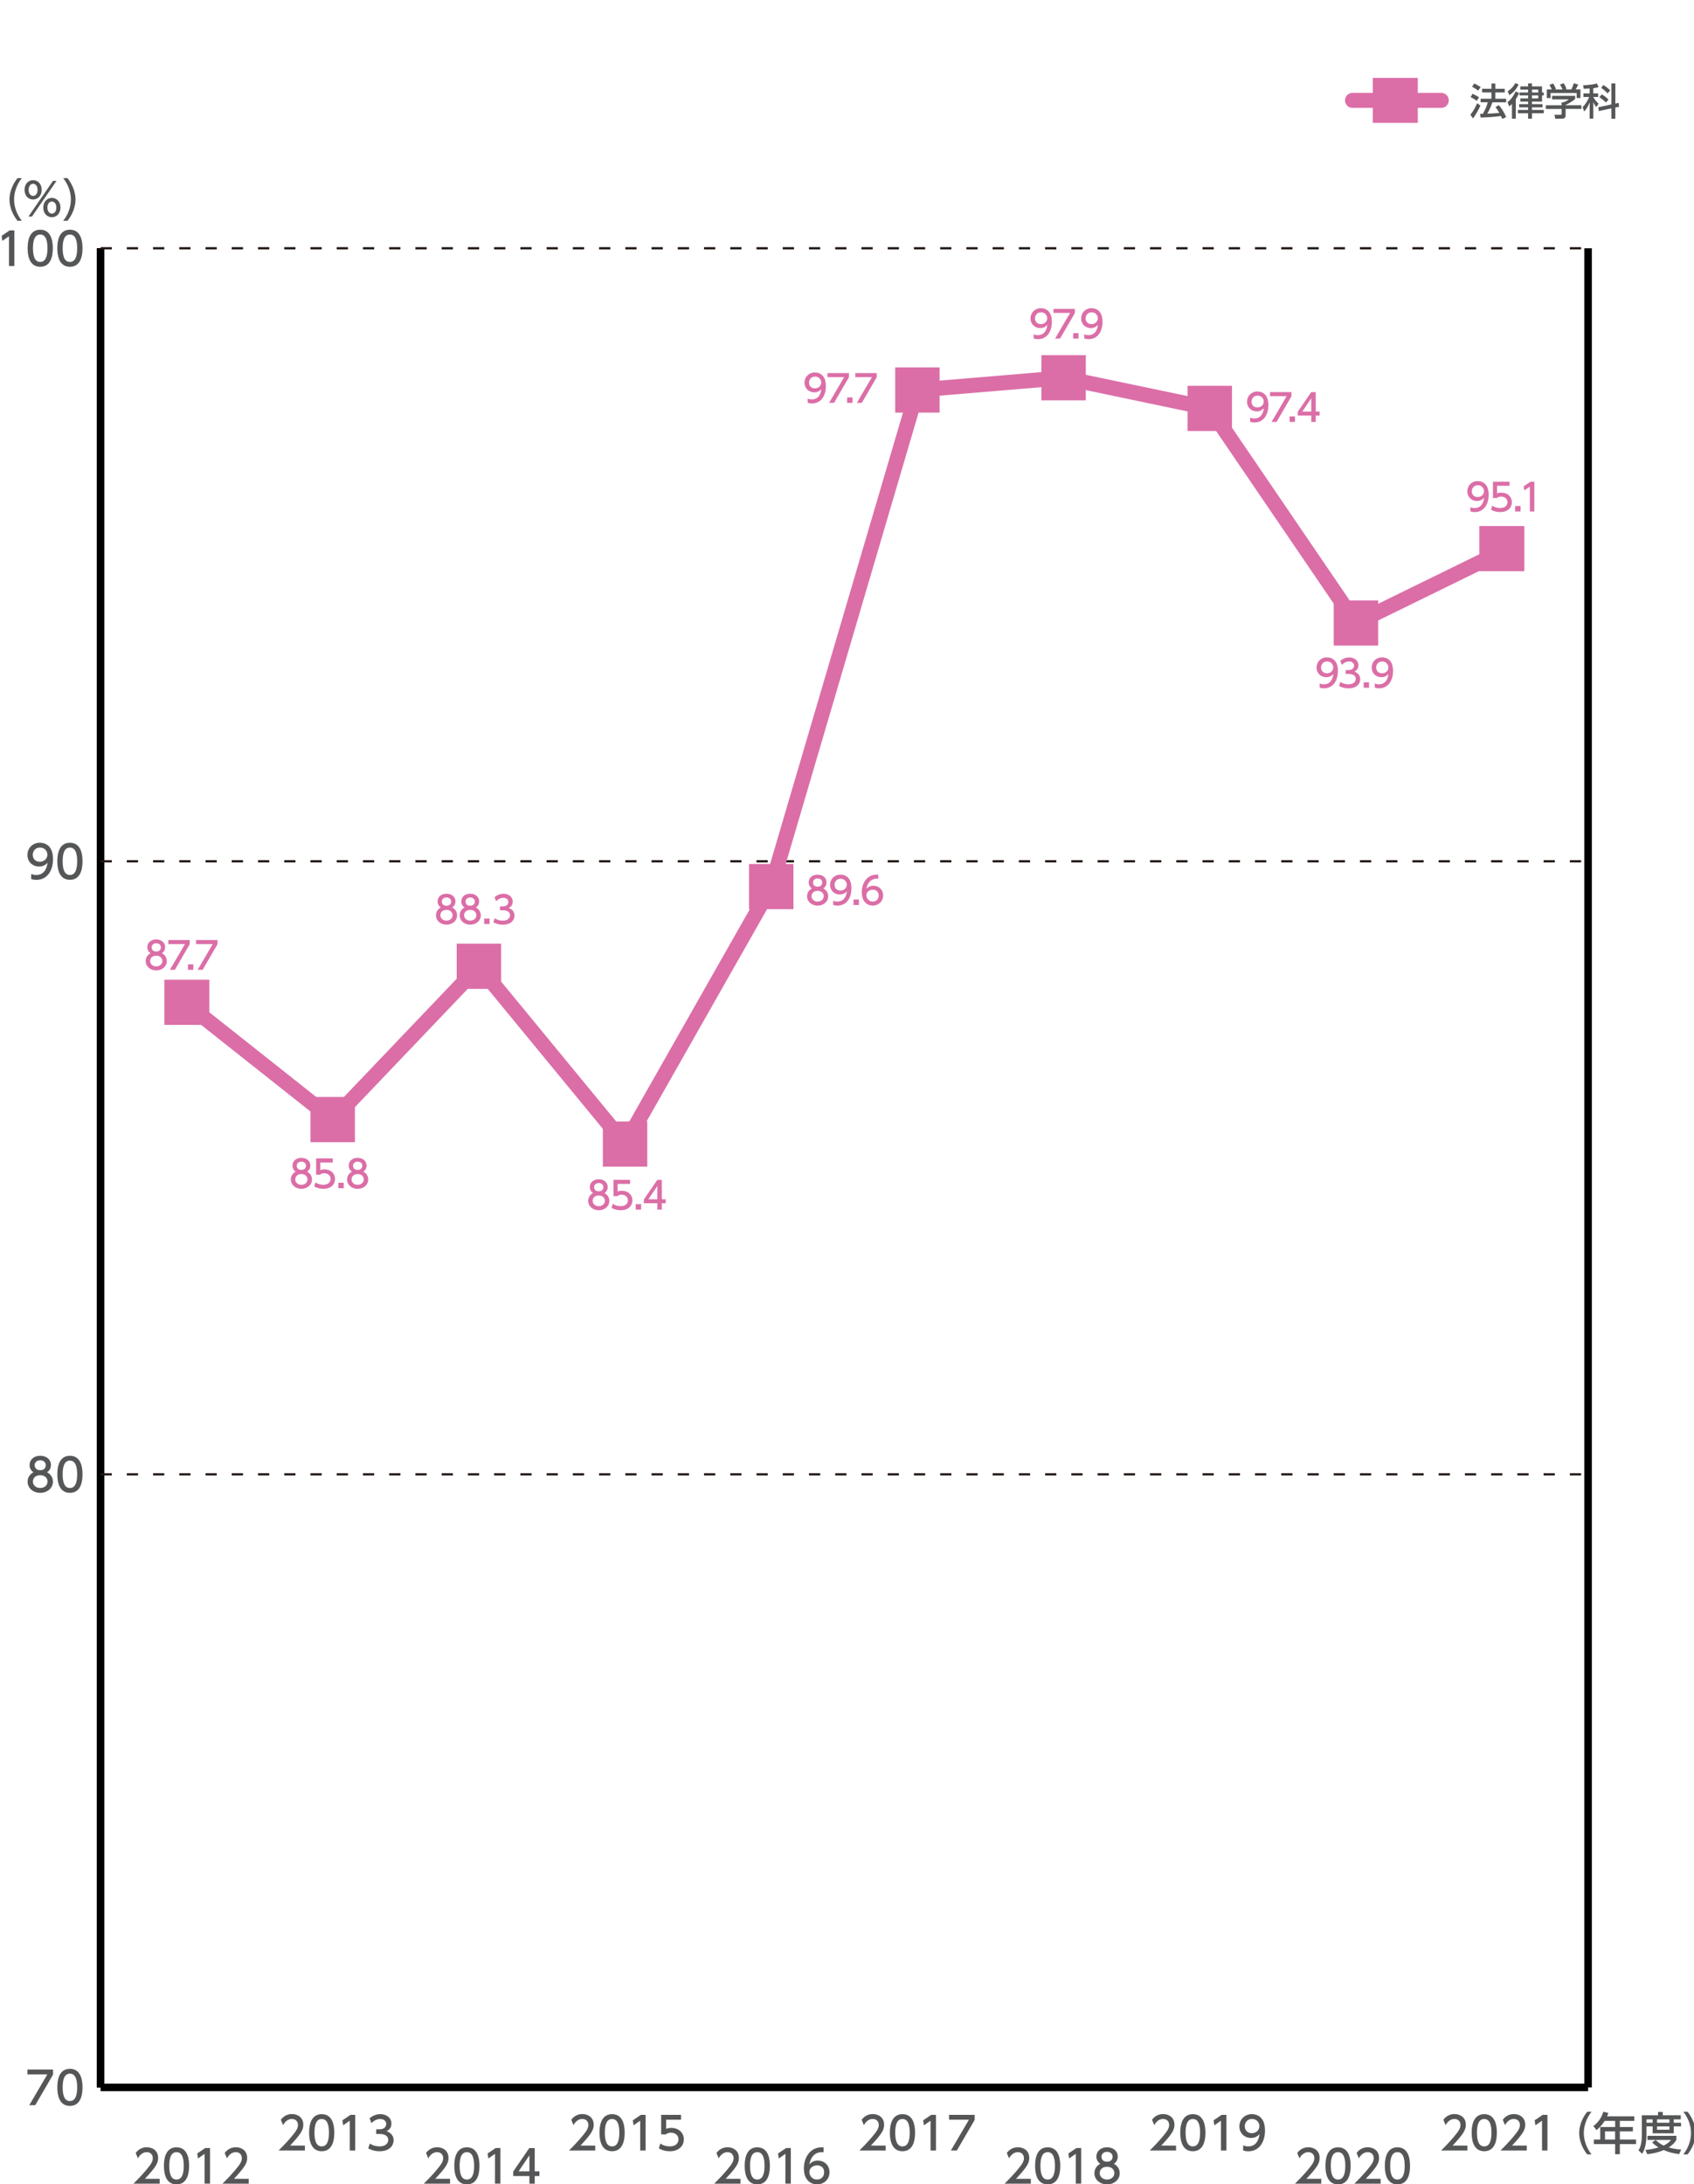 <?xml version="1.0" encoding="utf-8"?>
<!-- Generator: Adobe Illustrator 27.7.0, SVG Export Plug-In . SVG Version: 6.00 Build 0)  -->
<svg version="1.1" id="レイヤー_1" xmlns="http://www.w3.org/2000/svg" xmlns:xlink="http://www.w3.org/1999/xlink" x="0px"
	 y="0px" width="387.91px" height="500px" viewBox="0 0 387.91 500" style="enable-background:new 0 0 387.91 500;"
	 xml:space="preserve">
<style type="text/css">
	.st0{fill:#555657;}
	.st1{fill:none;stroke:#000000;stroke-width:1.717;stroke-miterlimit:10;}
	.st2{fill:none;stroke:#231815;stroke-width:0.515;stroke-miterlimit:10;stroke-dasharray:2.575,3.433;}
	.st3{fill:none;stroke:#DB6EA7;stroke-width:3.433;stroke-linecap:round;stroke-miterlimit:10;}
	.st4{fill:#DB6EA7;}
</style>
<g>
	<path class="st0" d="M12.15,473.74v1.15l-4.08,7.01H6.7l4.14-7.05H6.28v-1.11H12.15z"/>
	<path class="st0" d="M13.13,477.81c0-0.79,0-4.24,2.88-4.24c2.88,0,2.88,3.46,2.88,4.24c0,0.79,0,4.25-2.88,4.25
		C13.13,482.07,13.13,478.61,13.13,477.81z M17.67,477.81c0-1.57-0.3-3.13-1.66-3.13c-1.36,0-1.66,1.57-1.66,3.13
		c0,1.66,0.34,3.14,1.66,3.14C17.37,480.95,17.67,479.37,17.67,477.81z"/>
</g>
<g>
	<path class="st0" d="M12.12,339.17c0,1.5-1.32,2.56-2.9,2.56c-1.58,0-2.9-1.06-2.9-2.56c0-1.12,0.7-1.83,1.35-2.15
		c-0.61-0.37-0.9-1.03-0.9-1.66c0-1.21,0.96-2.12,2.45-2.12c1.48,0,2.45,0.91,2.45,2.12c0,0.63-0.29,1.29-0.9,1.66
		C11.42,337.34,12.12,338.05,12.12,339.17z M10.89,339.15c0-0.6-0.41-1.46-1.68-1.46c-1.26,0-1.68,0.85-1.68,1.46
		c0,0.81,0.7,1.47,1.68,1.47C10.19,340.62,10.89,339.96,10.89,339.15z M10.48,335.41c0-0.76-0.61-1.14-1.27-1.14
		s-1.27,0.39-1.27,1.13c0,0.49,0.29,1.14,1.27,1.14C10.18,336.55,10.48,335.9,10.48,335.41z"/>
	<path class="st0" d="M13.13,337.48c0-0.79,0-4.24,2.88-4.24c2.88,0,2.88,3.46,2.88,4.24c0,0.79,0,4.25-2.88,4.25
		C13.13,341.73,13.13,338.27,13.13,337.48z M17.67,337.48c0-1.57-0.3-3.13-1.66-3.13c-1.36,0-1.66,1.56-1.66,3.13
		c0,1.66,0.34,3.14,1.66,3.14C17.37,340.62,17.67,339.04,17.67,337.48z"/>
</g>
<g>
	<path class="st0" d="M7.14,200.06c0.37,0.15,0.74,0.23,1.14,0.23c1.68,0,2.41-1.24,2.61-2.81c-0.29,0.3-0.84,0.88-1.95,0.88
		c-1.41,0-2.66-1.02-2.66-2.65c0-1.59,1.21-2.8,2.85-2.8c0.9,0,3.01,0.39,3.01,3.73c0,2.8-1.42,4.77-3.82,4.77
		c-0.66,0-1.01-0.13-1.18-0.21V200.06z M9.11,197.27c0.91,0,1.74-0.64,1.74-1.61c0-0.88-0.66-1.65-1.7-1.65
		c-1.14,0-1.65,0.93-1.65,1.65C7.51,196.78,8.32,197.27,9.11,197.27z"/>
	<path class="st0" d="M13.13,197.15c0-0.79,0-4.24,2.88-4.24c2.88,0,2.88,3.46,2.88,4.24c0,0.79,0,4.25-2.88,4.25
		C13.13,201.4,13.13,197.94,13.13,197.15z M17.67,197.15c0-1.57-0.3-3.13-1.66-3.13c-1.36,0-1.66,1.56-1.66,3.13
		c0,1.66,0.34,3.14,1.66,3.14C17.37,200.29,17.67,198.7,17.67,197.15z"/>
</g>
<g>
	<path class="st0" d="M2.21,52.74h1.08v8.16H2.06v-6.82l-1.52,1.05l-0.17-1.14L2.21,52.74z"/>
	<path class="st0" d="M6.33,56.82c0-0.79,0-4.24,2.88-4.24c2.88,0,2.88,3.46,2.88,4.24c0,0.79,0,4.25-2.88,4.25
		C6.33,61.07,6.33,57.61,6.33,56.82z M10.87,56.82c0-1.57-0.3-3.13-1.66-3.13c-1.36,0-1.66,1.56-1.66,3.13
		c0,1.66,0.34,3.14,1.66,3.14C10.57,59.96,10.87,58.37,10.87,56.82z"/>
	<path class="st0" d="M13.13,56.82c0-0.79,0-4.24,2.88-4.24c2.88,0,2.88,3.46,2.88,4.24c0,0.79,0,4.25-2.88,4.25
		C13.13,61.07,13.13,57.61,13.13,56.82z M17.67,56.82c0-1.57-0.3-3.13-1.66-3.13c-1.36,0-1.66,1.56-1.66,3.13
		c0,1.66,0.34,3.14,1.66,3.14C17.37,59.96,17.67,58.37,17.67,56.82z"/>
</g>
<g>
	<line class="st1" x1="23.03" y1="477.83" x2="363.66" y2="477.83"/>
	<g>
		<g>
			<line class="st1" x1="23.03" y1="477.83" x2="23.03" y2="56.83"/>
			<line class="st1" x1="363.66" y1="477.83" x2="363.66" y2="56.83"/>
		</g>
	</g>
</g>
<line class="st1" x1="23.03" y1="477.83" x2="23.03" y2="56.83"/>
<line class="st2" x1="23.03" y1="337.49" x2="363.66" y2="337.49"/>
<line class="st2" x1="23.03" y1="197.16" x2="363.66" y2="197.16"/>
<line class="st2" x1="23.03" y1="56.83" x2="363.66" y2="56.83"/>
<g>
	<path class="st0" d="M4.01,50.54c-1.74-2.18-1.84-4.23-1.84-4.88c0-0.65,0.1-2.7,1.84-4.88h0.98c-1.1,1.4-1.76,3.1-1.76,4.88
		s0.67,3.48,1.76,4.88H4.01z"/>
	<path class="st0" d="M7.58,41.24c1.05,0,1.97,0.84,1.97,2.22c0,1.36-0.91,2.21-1.97,2.21c-1.06,0-1.96-0.85-1.96-2.21
		C5.61,42.08,6.53,41.24,7.58,41.24z M12.13,41.41h0.81l-5.62,8.16H6.51L12.13,41.41z M7.58,44.84c0.42,0,1.02-0.34,1.02-1.38
		c0-1.04-0.6-1.39-1.02-1.39c-0.45,0-1.02,0.38-1.02,1.39C6.56,44.47,7.12,44.84,7.58,44.84z M11.88,45.3
		c1.04,0,1.97,0.83,1.97,2.21c0,1.36-0.91,2.22-1.97,2.22c-1.06,0-1.97-0.85-1.97-2.22C9.91,46.12,10.84,45.3,11.88,45.3z
		 M11.88,48.9c0.42,0,1.02-0.34,1.02-1.39c0-1.02-0.58-1.38-1.02-1.38c-0.45,0-1.02,0.37-1.02,1.38
		C10.86,48.55,11.45,48.9,11.88,48.9z"/>
	<path class="st0" d="M14.47,50.54c1.1-1.39,1.76-3.1,1.76-4.88s-0.66-3.49-1.76-4.88h0.98c1.67,2.08,1.84,4.09,1.84,4.88
		s-0.17,2.8-1.84,4.88H14.47z"/>
</g>
<g>
	<g>
		<line class="st3" x1="309.71" y1="22.98" x2="330.04" y2="22.98"/>
	</g>
	<g>
		<rect x="314.36" y="17.83" class="st4" width="10.3" height="10.3"/>
	</g>
	<g>
		<g>
			<path class="st0" d="M339,24.18c-0.36,0.83-1.09,2.15-1.71,2.93l-0.59-0.86c0.38-0.45,0.76-0.91,1.57-2.62L339,24.18z
				 M337.19,21.46c0.66,0.3,1.06,0.53,1.5,0.82l-0.53,0.8c-0.45-0.34-0.89-0.6-1.41-0.83L337.19,21.46z M337.59,19.11
				c0.35,0.15,1.16,0.6,1.47,0.83l-0.57,0.81c-0.4-0.32-0.51-0.38-1.39-0.9L337.59,19.11z M341.75,23.42
				c-0.33,0.98-0.66,1.68-1.18,2.6c0.99-0.04,1.37-0.04,2.77-0.18c-0.34-0.59-0.7-1.09-0.9-1.33l0.78-0.44
				c0.81,0.92,1.39,2.05,1.68,2.74l-0.9,0.41c-0.11-0.26-0.19-0.44-0.3-0.67c-1.25,0.21-3.69,0.34-4.65,0.37l-0.13-0.85
				c0.12,0,0.58-0.02,0.65-0.02c0.57-1.04,0.88-1.74,1.12-2.64h-1.64V22.6h2.49v-1.44h-2.15v-0.83h2.15v-1.21h0.87v1.21h2.16v0.83
				h-2.16v1.44h2.48v0.82H341.75z"/>
			<path class="st0" d="M347.84,21.26c-0.1,0.29-0.29,0.79-0.74,1.44v4.47h-0.88v-3.36c-0.31,0.33-0.43,0.4-0.62,0.54l-0.39-0.97
				c0.61-0.47,1.19-1.07,1.84-2.42L347.84,21.26z M347.76,19.33c-0.71,1.5-1.63,2.11-2.13,2.43l-0.39-0.86
				c1.07-0.65,1.61-1.6,1.75-1.86L347.76,19.33z M350.8,19.1v0.68h2.31v1.39h0.4v0.67h-0.4v1.41h-2.31v0.59h2.42v0.74h-2.42v0.59
				h2.71v0.75h-2.71v1.26h-0.88v-1.26h-2.33v-0.75h2.33v-0.59h-2.04v-0.74h2.04v-0.59h-1.78v-0.72h1.78v-0.69h-1.97v-0.67h1.97
				v-0.66h-1.78v-0.73h1.78V19.1H350.8z M350.8,20.51v0.66h1.45v-0.66H350.8z M350.8,21.84v0.69h1.45v-0.69H350.8z"/>
			<path class="st0" d="M360.7,21.94v0.71c-0.49,0.44-1.51,1.1-2.19,1.37v0.07h3.61v0.84h-3.61v1.54c0,0.62-0.62,0.71-0.7,0.71
				h-1.68l-0.16-0.91h1.38c0.24,0,0.24-0.12,0.24-0.27v-1.06h-3.6V24.1h3.6v-0.67h0.38c0.29-0.1,0.89-0.34,1.27-0.68h-3.83v-0.81
				H360.7z M355.33,20.48c-0.18-0.46-0.4-0.85-0.51-1.06l0.83-0.31c0.23,0.33,0.5,0.83,0.64,1.29l-0.2,0.08h1.72
				c-0.21-0.5-0.38-0.79-0.59-1.11l0.85-0.33c0.18,0.27,0.52,0.91,0.65,1.34l-0.28,0.09h1.39c0.1-0.2,0.23-0.46,0.57-1.41l0.99,0.29
				c-0.2,0.45-0.31,0.68-0.57,1.12h1.09v1.97h-0.87V21.3h-5.97v1.15h-0.87v-1.97H355.33z"/>
			<path class="st0" d="M364.01,20.26c-0.84,0.05-1.05,0.05-1.34,0.06l-0.16-0.81c0.7,0,2.24-0.11,3.17-0.41l0.38,0.84
				c-0.34,0.1-0.52,0.16-1.21,0.24v1.2h1.11v0.82h-1.11v0.03c0.16,0.29,0.59,0.95,1.2,1.51l-0.53,0.77
				c-0.26-0.34-0.45-0.64-0.67-1.17v3.82h-0.83v-3.75c-0.3,0.77-0.68,1.52-1.25,2.11l-0.37-1.02c0.69-0.62,1.14-1.45,1.51-2.3h-1.32
				v-0.82h1.43V20.26z M369,23.9v-4.8h0.9v4.61l0.75-0.16l0.11,0.88l-0.87,0.19v2.56H369V24.8l-2.89,0.63l-0.1-0.88L369,23.9z
				 M366.78,21.61c0.7,0.4,1.07,0.68,1.55,1.19l-0.6,0.68c-0.46-0.55-1.17-1.01-1.49-1.21L366.78,21.61z M367.16,19.46
				c0.55,0.33,1.09,0.76,1.56,1.22l-0.6,0.7c-0.19-0.2-0.71-0.77-1.47-1.28L367.16,19.46z"/>
		</g>
	</g>
</g>
<g>
	<g>
		<g>
			<line class="st3" x1="76.19" y1="256.28" x2="42.72" y2="229.78"/>
			<line class="st3" x1="109.66" y1="221.2" x2="76.19" y2="256.28"/>
			<line class="st3" x1="143.14" y1="261.89" x2="109.66" y2="221.2"/>
			<line class="st3" x1="176.61" y1="202.95" x2="143.14" y2="261.89"/>
			<line class="st3" x1="210.08" y1="89.28" x2="176.61" y2="202.95"/>
			<line class="st3" x1="243.55" y1="86.48" x2="210.08" y2="89.28"/>
			<line class="st3" x1="277.03" y1="93.49" x2="243.55" y2="86.48"/>
			<polyline class="st3" points="277.03,93.49 310.5,142.61 343.93,126.25 			"/>
		</g>
	</g>
</g>
<g>
	<g>
		<g>
			<rect x="71.1" y="251.11" class="st4" width="10.17" height="10.34"/>
			<rect x="104.58" y="216.02" class="st4" width="10.17" height="10.34"/>
			<rect x="138.05" y="256.72" class="st4" width="10.17" height="10.34"/>
			<rect x="171.52" y="197.78" class="st4" width="10.17" height="10.34"/>
			<rect x="204.99" y="84.11" class="st4" width="10.17" height="10.34"/>
			<rect x="238.47" y="81.3" class="st4" width="10.17" height="10.34"/>
			<rect x="271.94" y="88.32" class="st4" width="10.17" height="10.34"/>
			<rect x="305.41" y="137.44" class="st4" width="10.17" height="10.34"/>
		</g>
	</g>
</g>
<g>
	<path class="st4" d="M302.2,156.45c0.31,0.13,0.62,0.19,0.95,0.19c1.4,0,2.01-1.03,2.18-2.35c-0.24,0.25-0.71,0.73-1.63,0.73
		c-1.18,0-2.22-0.85-2.22-2.21c0-1.32,1-2.34,2.38-2.34c0.75,0,2.51,0.33,2.51,3.11c0,2.34-1.19,3.98-3.19,3.98
		c-0.55,0-0.84-0.11-0.99-0.17V156.45z M303.85,154.13c0.76,0,1.45-0.53,1.45-1.34c0-0.73-0.55-1.37-1.42-1.37
		c-0.95,0-1.37,0.77-1.37,1.37C302.51,153.71,303.19,154.13,303.85,154.13z"/>
	<path class="st4" d="M306.93,156.1c0.55,0.37,1.21,0.54,1.87,0.54c1.22,0,1.66-0.67,1.66-1.25c0-0.6-0.5-1.12-1.62-1.12h-0.68
		v-0.89h0.65c0.93,0,1.26-0.56,1.26-1.01c0-0.65-0.58-0.95-1.13-0.95c-0.64,0-1.25,0.31-1.67,0.79l-0.37-0.92
		c0.65-0.58,1.4-0.8,2.05-0.8c1.13,0,2.12,0.66,2.12,1.81c0,0.96-0.68,1.31-0.93,1.44c0.35,0.14,1.34,0.51,1.34,1.74
		c0,0.92-0.69,2.09-2.68,2.09c-0.89,0-1.55-0.21-2.16-0.54L306.93,156.1z"/>
	<path class="st4" d="M313.5,156.18v1.25h-1.23v-1.25H313.5z"/>
	<path class="st4" d="M314.82,156.45c0.31,0.13,0.62,0.19,0.95,0.19c1.4,0,2.01-1.03,2.18-2.35c-0.24,0.25-0.71,0.73-1.63,0.73
		c-1.18,0-2.22-0.85-2.22-2.21c0-1.32,1-2.34,2.38-2.34c0.75,0,2.51,0.33,2.51,3.11c0,2.34-1.19,3.98-3.19,3.98
		c-0.55,0-0.84-0.11-0.99-0.17V156.45z M316.47,154.13c0.76,0,1.45-0.53,1.45-1.34c0-0.73-0.55-1.37-1.42-1.37
		c-0.95,0-1.37,0.77-1.37,1.37C315.13,153.71,315.81,154.13,316.47,154.13z"/>
</g>
<g>
	<path class="st4" d="M38.2,220c0,1.25-1.1,2.14-2.42,2.14s-2.42-0.89-2.42-2.14c0-0.94,0.58-1.53,1.12-1.8
		c-0.51-0.31-0.75-0.86-0.75-1.38c0-1.01,0.8-1.77,2.04-1.77c1.24,0,2.05,0.76,2.05,1.77c0,0.52-0.24,1.07-0.75,1.38
		C37.62,218.48,38.2,219.07,38.2,220z M37.18,219.99c0-0.5-0.34-1.22-1.4-1.22c-1.05,0-1.4,0.71-1.4,1.22c0,0.68,0.58,1.23,1.4,1.23
		S37.18,220.67,37.18,219.99z M36.84,216.87c0-0.64-0.51-0.95-1.06-0.95s-1.06,0.33-1.06,0.94c0,0.41,0.24,0.95,1.06,0.95
		C36.59,217.81,36.84,217.27,36.84,216.87z"/>
	<path class="st4" d="M43.44,215.19v0.96l-3.4,5.85H38.9l3.45-5.89h-3.81v-0.93H43.44z"/>
	<path class="st4" d="M44.27,220.75v1.25h-1.23v-1.25H44.27z"/>
	<path class="st4" d="M49.8,215.19v0.96l-3.4,5.85h-1.14l3.45-5.89h-3.81v-0.93H49.8z"/>
</g>
<g>
	<path class="st4" d="M71.44,270c0,1.25-1.1,2.14-2.42,2.14c-1.32,0-2.42-0.89-2.42-2.14c0-0.94,0.59-1.53,1.12-1.8
		c-0.51-0.31-0.75-0.86-0.75-1.38c0-1.01,0.8-1.77,2.05-1.77c1.24,0,2.05,0.76,2.05,1.77c0,0.52-0.24,1.07-0.75,1.38
		C70.85,268.47,71.44,269.06,71.44,270z M70.41,269.98c0-0.5-0.34-1.22-1.4-1.22c-1.05,0-1.4,0.71-1.4,1.22
		c0,0.68,0.58,1.23,1.4,1.23S70.41,270.66,70.41,269.98z M70.07,266.86c0-0.64-0.51-0.95-1.06-0.95c-0.55,0-1.06,0.33-1.06,0.94
		c0,0.41,0.24,0.95,1.06,0.95C69.82,267.8,70.07,267.26,70.07,266.86z"/>
	<path class="st4" d="M76.18,266.11h-2.84v1.74c0.21-0.08,0.49-0.17,0.98-0.17c1.46,0,2.41,0.97,2.41,2.19
		c0,1.07-0.77,2.26-2.69,2.26c-0.76,0-1.42-0.17-2.09-0.53l0.28-0.94c0.55,0.37,1.13,0.54,1.8,0.54c1.31,0,1.67-0.77,1.67-1.34
		c0-0.8-0.65-1.28-1.45-1.28c-0.35,0-0.71,0.09-0.98,0.33h-0.88v-3.73h3.8V266.11z"/>
	<path class="st4" d="M78.71,270.74V272h-1.23v-1.25H78.71z"/>
	<path class="st4" d="M84.32,270c0,1.25-1.1,2.14-2.42,2.14c-1.32,0-2.42-0.89-2.42-2.14c0-0.94,0.58-1.53,1.12-1.8
		c-0.51-0.31-0.75-0.86-0.75-1.38c0-1.01,0.8-1.77,2.04-1.77c1.24,0,2.05,0.76,2.05,1.77c0,0.52-0.24,1.07-0.75,1.38
		C83.74,268.47,84.32,269.06,84.32,270z M83.3,269.98c0-0.5-0.34-1.22-1.4-1.22c-1.05,0-1.4,0.71-1.4,1.22
		c0,0.68,0.58,1.23,1.4,1.23C82.72,271.21,83.3,270.66,83.3,269.98z M82.96,266.86c0-0.64-0.51-0.95-1.06-0.95
		c-0.55,0-1.06,0.33-1.06,0.94c0,0.41,0.24,0.95,1.06,0.95C82.71,267.8,82.96,267.26,82.96,266.86z"/>
</g>
<g>
	<path class="st4" d="M104.67,209.53c0,1.25-1.1,2.14-2.42,2.14c-1.32,0-2.42-0.89-2.42-2.14c0-0.94,0.59-1.53,1.12-1.8
		c-0.51-0.31-0.75-0.86-0.75-1.38c0-1.01,0.8-1.77,2.05-1.77c1.24,0,2.05,0.76,2.05,1.77c0,0.52-0.24,1.07-0.75,1.38
		C104.08,208,104.67,208.59,104.67,209.53z M103.64,209.51c0-0.5-0.34-1.22-1.4-1.22c-1.05,0-1.4,0.71-1.4,1.22
		c0,0.68,0.58,1.23,1.4,1.23S103.64,210.19,103.64,209.51z M103.3,206.39c0-0.64-0.51-0.95-1.06-0.95c-0.55,0-1.06,0.33-1.06,0.94
		c0,0.41,0.24,0.95,1.06,0.95C103.05,207.33,103.3,206.79,103.3,206.39z"/>
	<path class="st4" d="M110.1,209.53c0,1.25-1.1,2.14-2.42,2.14c-1.32,0-2.42-0.89-2.42-2.14c0-0.94,0.58-1.53,1.12-1.8
		c-0.51-0.31-0.75-0.86-0.75-1.38c0-1.01,0.8-1.77,2.04-1.77c1.24,0,2.05,0.76,2.05,1.77c0,0.52-0.24,1.07-0.75,1.38
		C109.51,208,110.1,208.59,110.1,209.53z M109.08,209.51c0-0.5-0.34-1.22-1.4-1.22c-1.05,0-1.4,0.71-1.4,1.22
		c0,0.68,0.58,1.23,1.4,1.23S109.08,210.19,109.08,209.51z M108.73,206.39c0-0.64-0.51-0.95-1.06-0.95c-0.55,0-1.06,0.33-1.06,0.94
		c0,0.41,0.24,0.95,1.06,0.95C108.48,207.33,108.73,206.79,108.73,206.39z"/>
	<path class="st4" d="M112.1,210.27v1.25h-1.23v-1.25H112.1z"/>
	<path class="st4" d="M113.27,210.2c0.55,0.37,1.21,0.54,1.87,0.54c1.22,0,1.66-0.67,1.66-1.25c0-0.6-0.5-1.12-1.62-1.12h-0.68
		v-0.89h0.65c0.93,0,1.26-0.56,1.26-1.01c0-0.65-0.58-0.95-1.13-0.95c-0.64,0-1.25,0.31-1.67,0.79l-0.37-0.92
		c0.65-0.58,1.4-0.8,2.05-0.8c1.13,0,2.12,0.66,2.12,1.81c0,0.96-0.68,1.32-0.93,1.44c0.35,0.14,1.34,0.52,1.34,1.74
		c0,0.92-0.69,2.09-2.68,2.09c-0.89,0-1.55-0.21-2.16-0.54L113.27,210.2z"/>
</g>
<g>
	<path class="st4" d="M139.53,274.9c0,1.25-1.1,2.14-2.42,2.14c-1.32,0-2.42-0.89-2.42-2.14c0-0.94,0.59-1.53,1.12-1.8
		c-0.51-0.31-0.75-0.86-0.75-1.38c0-1.01,0.8-1.77,2.05-1.77c1.24,0,2.05,0.76,2.05,1.77c0,0.52-0.24,1.07-0.75,1.38
		C138.95,273.37,139.53,273.96,139.53,274.9z M138.51,274.88c0-0.5-0.34-1.22-1.4-1.22c-1.05,0-1.4,0.71-1.4,1.22
		c0,0.68,0.58,1.23,1.4,1.23C137.93,276.11,138.51,275.56,138.51,274.88z M138.17,271.76c0-0.64-0.51-0.95-1.06-0.95
		s-1.06,0.33-1.06,0.94c0,0.41,0.24,0.95,1.06,0.95C137.92,272.71,138.17,272.17,138.17,271.76z"/>
	<path class="st4" d="M144.27,271.01h-2.84v1.74c0.21-0.08,0.49-0.17,0.98-0.17c1.46,0,2.41,0.97,2.41,2.19
		c0,1.07-0.77,2.26-2.69,2.26c-0.76,0-1.42-0.17-2.09-0.53l0.28-0.94c0.55,0.37,1.13,0.54,1.8,0.54c1.31,0,1.67-0.77,1.67-1.34
		c0-0.8-0.65-1.28-1.45-1.28c-0.35,0-0.71,0.09-0.98,0.33h-0.88v-3.73h3.8V271.01z"/>
	<path class="st4" d="M146.81,275.64v1.25h-1.23v-1.25H146.81z"/>
	<path class="st4" d="M150.53,276.9v-1.46h-3.09v-0.87l3.07-4.48h1.04v4.45h0.89v0.9h-0.89v1.46H150.53z M148.47,274.54h2.06v-3.06
		L148.47,274.54z"/>
</g>
<g>
	<path class="st4" d="M189.65,205.17c0,1.25-1.1,2.14-2.42,2.14c-1.32,0-2.42-0.89-2.42-2.14c0-0.94,0.58-1.53,1.12-1.8
		c-0.51-0.31-0.75-0.86-0.75-1.38c0-1.01,0.8-1.77,2.04-1.77c1.24,0,2.05,0.76,2.05,1.77c0,0.52-0.24,1.07-0.75,1.38
		C189.07,203.64,189.65,204.23,189.65,205.17z M188.63,205.15c0-0.5-0.34-1.22-1.4-1.22c-1.05,0-1.4,0.71-1.4,1.22
		c0,0.68,0.58,1.23,1.4,1.23C188.04,206.38,188.63,205.83,188.63,205.15z M188.29,202.03c0-0.64-0.51-0.95-1.06-0.95
		s-1.06,0.33-1.06,0.94c0,0.41,0.24,0.95,1.06,0.95C188.04,202.98,188.29,202.43,188.29,202.03z"/>
	<path class="st4" d="M190.8,206.19c0.31,0.13,0.62,0.19,0.95,0.19c1.4,0,2.01-1.03,2.18-2.35c-0.24,0.25-0.71,0.73-1.63,0.73
		c-1.18,0-2.22-0.85-2.22-2.21c0-1.32,1-2.34,2.38-2.34c0.75,0,2.51,0.33,2.51,3.11c0,2.34-1.19,3.98-3.19,3.98
		c-0.55,0-0.84-0.11-0.99-0.17V206.19z M192.45,203.86c0.76,0,1.45-0.53,1.45-1.34c0-0.73-0.55-1.37-1.42-1.37
		c-0.95,0-1.37,0.77-1.37,1.37C191.11,203.45,191.78,203.86,192.45,203.86z"/>
	<path class="st4" d="M196.68,205.91v1.25h-1.23v-1.25H196.68z"/>
	<path class="st4" d="M201.11,201.16c-0.2-0.01-0.22-0.02-0.3-0.02c-1.44,0-2.16,1.01-2.43,2.34c0.34-0.38,0.86-0.73,1.63-0.73
		c1.14,0,2.22,0.84,2.22,2.22c0,1.36-1.06,2.33-2.36,2.33c-1.09,0-2.53-0.7-2.53-3.08c0-1.88,1.05-4.01,3.43-4.01
		c0.12,0,0.2,0,0.35,0.02V201.16z M199.87,203.66c-0.66,0-1.48,0.42-1.48,1.28c0,0.71,0.56,1.44,1.45,1.44
		c0.89,0,1.37-0.65,1.37-1.36C201.21,203.82,200.24,203.66,199.87,203.66z"/>
</g>
<g>
	<path class="st4" d="M184.95,91.24c0.31,0.13,0.62,0.19,0.95,0.19c1.4,0,2.01-1.03,2.18-2.35c-0.24,0.25-0.71,0.73-1.63,0.73
		c-1.18,0-2.22-0.85-2.22-2.21c0-1.32,1-2.34,2.38-2.34c0.75,0,2.51,0.33,2.51,3.11c0,2.34-1.19,3.98-3.19,3.98
		c-0.55,0-0.84-0.11-0.99-0.17V91.24z M186.6,88.91c0.76,0,1.45-0.53,1.45-1.34c0-0.73-0.55-1.37-1.42-1.37
		c-0.95,0-1.37,0.77-1.37,1.37C185.26,88.5,185.94,88.91,186.6,88.91z"/>
	<path class="st4" d="M194.39,85.41v0.96l-3.4,5.85h-1.14l3.45-5.89h-3.81v-0.93H194.39z"/>
	<path class="st4" d="M195.21,90.97v1.25h-1.23v-1.25H195.21z"/>
	<path class="st4" d="M200.75,85.41v0.96l-3.4,5.85h-1.14l3.45-5.89h-3.81v-0.93H200.75z"/>
</g>
<g>
	<path class="st4" d="M236.7,76.53c0.31,0.13,0.62,0.19,0.95,0.19c1.4,0,2.01-1.03,2.18-2.35c-0.24,0.25-0.71,0.73-1.63,0.73
		c-1.18,0-2.22-0.85-2.22-2.21c0-1.32,1-2.34,2.38-2.34c0.75,0,2.51,0.33,2.51,3.11c0,2.34-1.19,3.98-3.19,3.98
		c-0.55,0-0.84-0.11-0.99-0.17V76.53z M238.35,74.2c0.76,0,1.45-0.53,1.45-1.34c0-0.73-0.55-1.37-1.42-1.37
		c-0.95,0-1.37,0.77-1.37,1.37C237.01,73.79,237.69,74.2,238.35,74.2z"/>
	<path class="st4" d="M246.14,70.7v0.96l-3.4,5.85h-1.14l3.45-5.89h-3.81V70.7H246.14z"/>
	<path class="st4" d="M246.97,76.26v1.25h-1.23v-1.25H246.97z"/>
	<path class="st4" d="M248.29,76.53c0.31,0.13,0.62,0.19,0.95,0.19c1.4,0,2.01-1.03,2.18-2.35c-0.24,0.25-0.71,0.73-1.63,0.73
		c-1.18,0-2.22-0.85-2.22-2.21c0-1.32,1-2.34,2.38-2.34c0.75,0,2.51,0.33,2.51,3.11c0,2.34-1.19,3.98-3.19,3.98
		c-0.55,0-0.84-0.11-0.99-0.17V76.53z M249.94,74.2c0.76,0,1.45-0.53,1.45-1.34c0-0.73-0.55-1.37-1.42-1.37
		c-0.95,0-1.37,0.77-1.37,1.37C248.6,73.79,249.28,74.2,249.94,74.2z"/>
</g>
<g>
	<path class="st4" d="M286.28,95.6c0.31,0.13,0.62,0.19,0.95,0.19c1.4,0,2.01-1.03,2.18-2.35c-0.24,0.25-0.71,0.73-1.63,0.73
		c-1.18,0-2.22-0.85-2.22-2.21c0-1.32,1-2.34,2.38-2.34c0.75,0,2.51,0.33,2.51,3.11c0,2.34-1.19,3.98-3.19,3.98
		c-0.55,0-0.84-0.11-0.99-0.17V95.6z M287.93,93.27c0.76,0,1.45-0.53,1.45-1.34c0-0.73-0.55-1.37-1.42-1.37
		c-0.95,0-1.37,0.77-1.37,1.37C286.59,92.86,287.26,93.27,287.93,93.27z"/>
	<path class="st4" d="M295.72,89.77v0.96l-3.4,5.85h-1.14l3.45-5.89h-3.81v-0.93H295.72z"/>
	<path class="st4" d="M296.54,95.33v1.25h-1.23v-1.25H296.54z"/>
	<path class="st4" d="M300.27,96.58v-1.46h-3.09v-0.87l3.07-4.48h1.04v4.45h0.89v0.9h-0.89v1.46H300.27z M298.21,94.22h2.06v-3.06
		L298.21,94.22z"/>
</g>
<g>
	<g>
		<path class="st0" d="M202.81,491.16v1.11h-6.01c0.9-0.9,1.84-1.86,2.89-3.1c1.25-1.46,1.54-2.07,1.54-2.76
			c0-0.8-0.55-1.36-1.39-1.36c-1.21,0-1.82,1.08-2.02,1.41l-0.51-1.23c0.64-0.84,1.5-1.3,2.56-1.3c1.16,0,2.58,0.67,2.58,2.44
			c0,1.16-0.48,2.06-3.03,4.78H202.81z"/>
		<path class="st0" d="M203.78,488.19c0-0.79,0-4.24,2.88-4.24c2.88,0,2.88,3.46,2.88,4.24c0,0.79,0,4.25-2.88,4.25
			C203.78,492.44,203.78,488.98,203.78,488.19z M208.32,488.19c0-1.57-0.3-3.13-1.66-3.13c-1.36,0-1.66,1.57-1.66,3.13
			c0,1.66,0.34,3.14,1.66,3.14C208.02,491.33,208.32,489.74,208.32,488.19z"/>
		<path class="st0" d="M213.25,484.11h1.08v8.16h-1.24v-6.82l-1.52,1.05l-0.17-1.14L213.25,484.11z"/>
		<path class="st0" d="M223.19,484.11v1.15l-4.08,7.01h-1.37l4.14-7.05h-4.56v-1.11H223.19z"/>
	</g>
	<g>
		<path class="st0" d="M269.3,491.16v1.11h-6.01c0.9-0.9,1.84-1.86,2.89-3.1c1.25-1.46,1.54-2.07,1.54-2.76
			c0-0.8-0.55-1.36-1.39-1.36c-1.21,0-1.82,1.08-2.02,1.41l-0.51-1.23c0.64-0.84,1.5-1.3,2.56-1.3c1.16,0,2.58,0.67,2.58,2.44
			c0,1.16-0.48,2.06-3.03,4.78H269.3z"/>
		<path class="st0" d="M270.27,488.19c0-0.79,0-4.24,2.88-4.24c2.88,0,2.88,3.46,2.88,4.24c0,0.79,0,4.25-2.88,4.25
			C270.27,492.44,270.27,488.98,270.27,488.19z M274.81,488.19c0-1.57-0.3-3.13-1.66-3.13c-1.36,0-1.66,1.57-1.66,3.13
			c0,1.66,0.34,3.14,1.66,3.14C274.52,491.33,274.81,489.74,274.81,488.19z"/>
		<path class="st0" d="M279.75,484.11h1.08v8.16h-1.24v-6.82l-1.52,1.05l-0.17-1.14L279.75,484.11z"/>
		<path class="st0" d="M284.67,491.1c0.37,0.15,0.74,0.23,1.14,0.23c1.68,0,2.41-1.24,2.61-2.81c-0.29,0.3-0.84,0.88-1.95,0.88
			c-1.41,0-2.66-1.02-2.66-2.65c0-1.58,1.21-2.8,2.85-2.8c0.9,0,3.01,0.39,3.01,3.73c0,2.8-1.42,4.77-3.82,4.77
			c-0.66,0-1.01-0.13-1.18-0.21V491.1z M286.65,488.31c0.91,0,1.74-0.64,1.74-1.61c0-0.88-0.66-1.65-1.7-1.65
			c-1.14,0-1.65,0.93-1.65,1.65C285.04,487.82,285.86,488.31,286.65,488.31z"/>
	</g>
	<g>
		<path class="st0" d="M136.31,491.16v1.11h-6.01c0.9-0.9,1.84-1.86,2.89-3.1c1.25-1.46,1.54-2.07,1.54-2.76
			c0-0.8-0.55-1.36-1.39-1.36c-1.21,0-1.82,1.08-2.02,1.41l-0.51-1.23c0.64-0.84,1.5-1.3,2.56-1.3c1.16,0,2.58,0.67,2.58,2.44
			c0,1.16-0.48,2.06-3.03,4.78H136.31z"/>
		<path class="st0" d="M137.28,488.19c0-0.79,0-4.24,2.88-4.24c2.88,0,2.88,3.46,2.88,4.24c0,0.79,0,4.25-2.88,4.25
			C137.28,492.44,137.28,488.98,137.28,488.19z M141.82,488.19c0-1.57-0.3-3.13-1.66-3.13c-1.36,0-1.66,1.57-1.66,3.13
			c0,1.66,0.34,3.14,1.66,3.14C141.52,491.33,141.82,489.74,141.82,488.19z"/>
		<path class="st0" d="M146.76,484.11h1.08v8.16h-1.24v-6.82l-1.52,1.05l-0.17-1.14L146.76,484.11z"/>
		<path class="st0" d="M155.95,485.22h-3.41v2.09c0.26-0.09,0.59-0.21,1.17-0.21c1.75,0,2.88,1.16,2.88,2.63
			c0,1.29-0.93,2.71-3.22,2.71c-0.91,0-1.7-0.21-2.5-0.64l0.34-1.12c0.66,0.44,1.36,0.65,2.15,0.65c1.58,0,2.01-0.93,2.01-1.61
			c0-0.96-0.78-1.53-1.74-1.53c-0.42,0-0.85,0.11-1.17,0.39h-1.06v-4.47h4.55V485.22z"/>
	</g>
	<g>
		<path class="st0" d="M69.82,491.16v1.11H63.8c0.9-0.9,1.84-1.86,2.89-3.1c1.25-1.46,1.54-2.07,1.54-2.76
			c0-0.8-0.55-1.36-1.39-1.36c-1.21,0-1.82,1.08-2.02,1.41l-0.51-1.23c0.64-0.84,1.5-1.3,2.56-1.3c1.16,0,2.58,0.67,2.58,2.44
			c0,1.16-0.48,2.06-3.03,4.78H69.82z"/>
		<path class="st0" d="M70.79,488.19c0-0.79,0-4.24,2.88-4.24c2.88,0,2.88,3.46,2.88,4.24c0,0.79,0,4.25-2.88,4.25
			C70.79,492.44,70.79,488.98,70.79,488.19z M75.33,488.19c0-1.57-0.3-3.13-1.66-3.13c-1.36,0-1.66,1.57-1.66,3.13
			c0,1.66,0.34,3.14,1.66,3.14C75.03,491.33,75.33,489.74,75.33,488.19z"/>
		<path class="st0" d="M80.26,484.11h1.08v8.16h-1.24v-6.82l-1.52,1.05l-0.17-1.14L80.26,484.11z"/>
		<path class="st0" d="M84.68,490.68c0.66,0.44,1.45,0.65,2.24,0.65c1.46,0,1.99-0.8,1.99-1.5c0-0.72-0.6-1.34-1.95-1.34h-0.81
			v-1.07h0.78c1.11,0,1.51-0.67,1.51-1.22c0-0.78-0.69-1.14-1.36-1.14c-0.77,0-1.49,0.37-2.01,0.95l-0.44-1.1
			c0.78-0.69,1.68-0.96,2.46-0.96c1.35,0,2.54,0.79,2.54,2.17c0,1.15-0.81,1.57-1.11,1.73c0.42,0.16,1.61,0.62,1.61,2.09
			c0,1.1-0.82,2.5-3.21,2.5c-1.07,0-1.86-0.26-2.6-0.65L84.68,490.68z"/>
	</g>
	<g>
		<path class="st0" d="M236.05,498.76v1.11h-6.01c0.9-0.9,1.84-1.86,2.89-3.1c1.25-1.46,1.54-2.07,1.54-2.76
			c0-0.8-0.55-1.36-1.39-1.36c-1.21,0-1.82,1.08-2.02,1.41l-0.51-1.23c0.64-0.84,1.5-1.3,2.56-1.3c1.16,0,2.58,0.67,2.58,2.44
			c0,1.16-0.48,2.06-3.03,4.78H236.05z"/>
		<path class="st0" d="M237.03,495.78c0-0.79,0-4.24,2.88-4.24c2.88,0,2.88,3.46,2.88,4.24c0,0.79,0,4.25-2.88,4.25
			C237.03,500.03,237.03,496.57,237.03,495.78z M241.57,495.78c0-1.57-0.3-3.13-1.66-3.13c-1.36,0-1.66,1.57-1.66,3.13
			c0,1.66,0.34,3.14,1.66,3.14C241.27,498.92,241.57,497.33,241.57,495.78z"/>
		<path class="st0" d="M246.5,491.7h1.08v8.16h-1.24v-6.82l-1.52,1.05l-0.17-1.14L246.5,491.7z"/>
		<path class="st0" d="M256.41,497.47c0,1.5-1.32,2.56-2.9,2.56c-1.58,0-2.9-1.06-2.9-2.56c0-1.12,0.7-1.83,1.35-2.15
			c-0.61-0.37-0.9-1.03-0.9-1.66c0-1.21,0.96-2.12,2.45-2.12c1.48,0,2.45,0.91,2.45,2.12c0,0.63-0.29,1.29-0.9,1.66
			C255.71,495.64,256.41,496.35,256.41,497.47z M255.18,497.45c0-0.6-0.41-1.46-1.68-1.46c-1.26,0-1.68,0.85-1.68,1.46
			c0,0.81,0.7,1.47,1.68,1.47C254.48,498.92,255.18,498.26,255.18,497.45z M254.77,493.71c0-0.76-0.61-1.14-1.27-1.14
			c-0.66,0-1.27,0.39-1.27,1.13c0,0.49,0.29,1.14,1.27,1.14C254.47,494.84,254.77,494.2,254.77,493.71z"/>
	</g>
	<g>
		<path class="st0" d="M336.02,491.16v1.11h-6.01c0.9-0.9,1.84-1.86,2.89-3.1c1.25-1.46,1.54-2.07,1.54-2.76
			c0-0.8-0.55-1.36-1.39-1.36c-1.21,0-1.82,1.08-2.02,1.41l-0.51-1.23c0.64-0.84,1.5-1.3,2.56-1.3c1.16,0,2.58,0.67,2.58,2.44
			c0,1.16-0.48,2.06-3.03,4.78H336.02z"/>
		<path class="st0" d="M337,488.19c0-0.79,0-4.24,2.88-4.24c2.88,0,2.88,3.46,2.88,4.24c0,0.79,0,4.25-2.88,4.25
			C337,492.44,337,488.98,337,488.19z M341.53,488.19c0-1.57-0.3-3.13-1.66-3.13c-1.36,0-1.66,1.57-1.66,3.13
			c0,1.66,0.34,3.14,1.66,3.14C341.24,491.33,341.53,489.74,341.53,488.19z"/>
		<path class="st0" d="M349.62,491.16v1.11h-6.01c0.9-0.9,1.84-1.86,2.89-3.1c1.25-1.46,1.54-2.07,1.54-2.76
			c0-0.8-0.55-1.36-1.39-1.36c-1.21,0-1.82,1.08-2.02,1.41l-0.51-1.23c0.64-0.84,1.5-1.3,2.56-1.3c1.16,0,2.58,0.67,2.58,2.44
			c0,1.16-0.48,2.06-3.03,4.78H349.62z"/>
		<path class="st0" d="M353.27,484.11h1.08v8.16h-1.24v-6.82l-1.52,1.05l-0.17-1.14L353.27,484.11z"/>
	</g>
	<g>
		<path class="st0" d="M169.56,498.76v1.11h-6.01c0.9-0.9,1.84-1.86,2.89-3.1c1.25-1.46,1.54-2.07,1.54-2.76
			c0-0.8-0.55-1.36-1.39-1.36c-1.21,0-1.82,1.08-2.02,1.41l-0.51-1.23c0.64-0.84,1.5-1.3,2.56-1.3c1.16,0,2.58,0.67,2.58,2.44
			c0,1.16-0.48,2.06-3.03,4.78H169.56z"/>
		<path class="st0" d="M170.53,495.78c0-0.79,0-4.24,2.88-4.24c2.88,0,2.88,3.46,2.88,4.24c0,0.79,0,4.25-2.88,4.25
			C170.53,500.03,170.53,496.57,170.53,495.78z M175.07,495.78c0-1.57-0.3-3.13-1.66-3.13c-1.36,0-1.66,1.57-1.66,3.13
			c0,1.66,0.34,3.14,1.66,3.14C174.77,498.92,175.07,497.33,175.07,495.78z"/>
		<path class="st0" d="M180.01,491.7h1.08v8.16h-1.24v-6.82l-1.52,1.05l-0.17-1.14L180.01,491.7z"/>
		<path class="st0" d="M188.59,492.67c-0.24-0.01-0.26-0.02-0.36-0.02c-1.73,0-2.58,1.21-2.91,2.8c0.41-0.45,1.03-0.88,1.96-0.88
			c1.37,0,2.67,1.01,2.67,2.67c0,1.63-1.27,2.79-2.83,2.79c-1.31,0-3.04-0.83-3.04-3.68c0-2.25,1.26-4.81,4.11-4.81
			c0.14,0,0.24,0,0.41,0.02V492.67z M187.11,495.67c-0.79,0-1.77,0.5-1.77,1.53c0,0.85,0.67,1.72,1.74,1.72
			c1.06,0,1.64-0.78,1.64-1.63C188.72,495.85,187.55,495.67,187.11,495.67z"/>
	</g>
	<g>
		<path class="st0" d="M103.06,498.76v1.11h-6.01c0.9-0.9,1.84-1.86,2.89-3.1c1.25-1.46,1.54-2.07,1.54-2.76
			c0-0.8-0.55-1.36-1.39-1.36c-1.21,0-1.82,1.08-2.02,1.41l-0.51-1.23c0.64-0.84,1.5-1.3,2.56-1.3c1.16,0,2.58,0.67,2.58,2.44
			c0,1.16-0.48,2.06-3.03,4.78H103.06z"/>
		<path class="st0" d="M104.03,495.78c0-0.79,0-4.24,2.88-4.24c2.88,0,2.88,3.46,2.88,4.24c0,0.79,0,4.25-2.88,4.25
			C104.03,500.03,104.03,496.57,104.03,495.78z M108.57,495.78c0-1.57-0.3-3.13-1.66-3.13c-1.36,0-1.66,1.57-1.66,3.13
			c0,1.66,0.34,3.14,1.66,3.14C108.28,498.92,108.57,497.33,108.57,495.78z"/>
		<path class="st0" d="M113.51,491.7h1.08v8.16h-1.24v-6.82l-1.52,1.05l-0.17-1.14L113.51,491.7z"/>
		<path class="st0" d="M121.23,499.87v-1.75h-3.7v-1.04l3.67-5.37h1.25v5.33h1.07v1.08h-1.07v1.75H121.23z M118.76,497.04h2.47
			v-3.66L118.76,497.04z"/>
	</g>
	<g>
		<path class="st0" d="M36.57,498.76v1.11h-6.01c0.9-0.9,1.84-1.86,2.89-3.1c1.25-1.46,1.54-2.07,1.54-2.76
			c0-0.8-0.55-1.36-1.39-1.36c-1.21,0-1.82,1.08-2.02,1.41l-0.51-1.23c0.64-0.84,1.5-1.3,2.56-1.3c1.16,0,2.58,0.67,2.58,2.44
			c0,1.16-0.48,2.06-3.03,4.78H36.57z"/>
		<path class="st0" d="M37.54,495.78c0-0.79,0-4.24,2.88-4.24c2.88,0,2.88,3.46,2.88,4.24c0,0.79,0,4.25-2.88,4.25
			C37.54,500.03,37.54,496.57,37.54,495.78z M42.08,495.78c0-1.57-0.3-3.13-1.66-3.13c-1.36,0-1.66,1.57-1.66,3.13
			c0,1.66,0.34,3.14,1.66,3.14C41.78,498.92,42.08,497.33,42.08,495.78z"/>
		<path class="st0" d="M47.01,491.7h1.08v8.16h-1.24v-6.82l-1.52,1.05l-0.17-1.14L47.01,491.7z"/>
		<path class="st0" d="M56.96,498.76v1.11h-6.01c0.9-0.9,1.84-1.86,2.89-3.1c1.25-1.46,1.54-2.07,1.54-2.76
			c0-0.8-0.55-1.36-1.39-1.36c-1.21,0-1.82,1.08-2.02,1.41l-0.51-1.23c0.64-0.84,1.5-1.3,2.56-1.3c1.16,0,2.58,0.67,2.58,2.44
			c0,1.16-0.48,2.06-3.03,4.78H56.96z"/>
	</g>
	<g>
		<g>
			<path class="st0" d="M363.46,493.16c-1.74-2.18-1.84-4.23-1.84-4.88c0-0.65,0.1-2.7,1.84-4.88h0.98c-1.1,1.4-1.76,3.1-1.76,4.88
				c0,1.78,0.67,3.48,1.76,4.88H363.46z"/>
			<path class="st0" d="M374.24,484.45v1.04h-3.31v1.4h2.98v1.01h-2.98v1.86h3.71v1.04h-3.71v2.32h-1.08v-2.32h-4.87v-1.04h1.46
				v-2.87h3.41v-1.4h-2.39c-0.73,1.14-1.34,1.67-1.87,2.11l-0.73-0.92c1.11-0.84,1.88-1.9,2.28-3.29l1.17,0.29
				c-0.13,0.4-0.2,0.53-0.3,0.77H374.24z M369.84,487.9h-2.31v1.86h2.31V487.9z"/>
			<path class="st0" d="M375.97,484.2h3.71v-0.76h1.08v0.76h4.12v0.95h-1.61v0.76h1.67v0.84h-1.67v1.58h-4.83v-1.58h-1.42v1.87
				c0,1.58-0.22,3.22-0.98,4.41l-0.84-0.8c0.62-0.91,0.77-2.28,0.77-3.62V484.2z M379.15,489.85c0.3,0.3,0.82,0.83,1.81,1.29
				c1.09-0.53,1.44-0.99,1.67-1.3h-5.37v-0.93h6.61v0.93c-0.15,0.27-0.56,0.97-1.75,1.73c0.89,0.26,1.73,0.4,2.86,0.5l-0.47,1.02
				c-0.49-0.05-1.93-0.22-3.54-0.92c-1.56,0.68-2.92,0.85-3.77,0.94l-0.42-0.96c0.57-0.06,1.59-0.16,3.01-0.58
				c-0.95-0.58-1.31-0.99-1.47-1.18L379.15,489.85z M377.02,485.15v0.76h1.42v-0.76H377.02z M379.45,485.15v0.76h2.83v-0.76H379.45z
				 M379.45,486.76v0.76h2.83v-0.76H379.45z"/>
			<path class="st0" d="M385.46,493.16c1.1-1.39,1.76-3.1,1.76-4.88c0-1.78-0.66-3.49-1.76-4.88h0.98c1.67,2.08,1.84,4.09,1.84,4.88
				c0,0.79-0.17,2.8-1.84,4.88H385.46z"/>
		</g>
	</g>
</g>
<g>
	<path class="st0" d="M302.55,498.76v1.11h-6.01c0.9-0.9,1.84-1.86,2.89-3.1c1.25-1.46,1.54-2.07,1.54-2.76
		c0-0.8-0.55-1.36-1.39-1.36c-1.21,0-1.82,1.08-2.02,1.41l-0.51-1.23c0.64-0.84,1.5-1.3,2.56-1.3c1.16,0,2.58,0.67,2.58,2.44
		c0,1.16-0.48,2.06-3.03,4.78H302.55z"/>
	<path class="st0" d="M303.52,495.78c0-0.79,0-4.24,2.88-4.24c2.88,0,2.88,3.46,2.88,4.24c0,0.79,0,4.25-2.88,4.25
		C303.52,500.03,303.52,496.57,303.52,495.78z M308.06,495.78c0-1.57-0.3-3.13-1.66-3.13c-1.36,0-1.66,1.57-1.66,3.13
		c0,1.66,0.34,3.14,1.66,3.14C307.76,498.92,308.06,497.33,308.06,495.78z"/>
	<path class="st0" d="M316.15,498.76v1.11h-6.01c0.9-0.9,1.84-1.86,2.89-3.1c1.25-1.46,1.54-2.07,1.54-2.76
		c0-0.8-0.55-1.36-1.39-1.36c-1.21,0-1.82,1.08-2.02,1.41l-0.51-1.23c0.64-0.84,1.5-1.3,2.56-1.3c1.16,0,2.58,0.67,2.58,2.44
		c0,1.16-0.48,2.06-3.03,4.78H316.15z"/>
	<path class="st0" d="M317.12,495.78c0-0.79,0-4.24,2.88-4.24c2.88,0,2.88,3.46,2.88,4.24c0,0.79,0,4.25-2.88,4.25
		C317.12,500.03,317.12,496.57,317.12,495.78z M321.66,495.78c0-1.57-0.3-3.13-1.66-3.13c-1.36,0-1.66,1.57-1.66,3.13
		c0,1.66,0.34,3.14,1.66,3.14C321.36,498.92,321.66,497.33,321.66,495.78z"/>
</g>
<g>
	<rect x="37.63" y="224.27" class="st4" width="10.3" height="10.34"/>
</g>
<g>
	<rect x="338.76" y="120.42" class="st4" width="10.3" height="10.34"/>
</g>
<g>
	<g>
		<path class="st4" d="M336.72,116.11c0.31,0.13,0.62,0.19,0.95,0.19c1.4,0,2.01-1.03,2.18-2.35c-0.24,0.25-0.71,0.73-1.63,0.73
			c-1.18,0-2.22-0.85-2.22-2.21c0-1.32,1-2.34,2.38-2.34c0.75,0,2.51,0.33,2.51,3.11c0,2.34-1.19,3.98-3.19,3.98
			c-0.55,0-0.84-0.11-0.99-0.17V116.11z M338.37,113.78c0.76,0,1.45-0.53,1.45-1.34c0-0.73-0.55-1.37-1.42-1.37
			c-0.95,0-1.37,0.77-1.37,1.37C337.03,113.37,337.71,113.78,338.37,113.78z"/>
		<path class="st4" d="M345.66,111.2h-2.84v1.74c0.22-0.08,0.49-0.17,0.98-0.17c1.46,0,2.41,0.97,2.41,2.19
			c0,1.07-0.77,2.26-2.69,2.26c-0.76,0-1.42-0.17-2.09-0.53l0.28-0.94c0.55,0.37,1.13,0.54,1.8,0.54c1.32,0,1.68-0.77,1.68-1.34
			c0-0.8-0.65-1.28-1.45-1.28c-0.35,0-0.71,0.09-0.98,0.33h-0.89v-3.73h3.8V111.2z"/>
		<path class="st4" d="M348.19,115.83v1.25h-1.23v-1.25H348.19z"/>
		<path class="st4" d="M350.45,110.28h0.9v6.81h-1.03v-5.7l-1.27,0.88l-0.14-0.95L350.45,110.28z"/>
	</g>
</g>
</svg>
